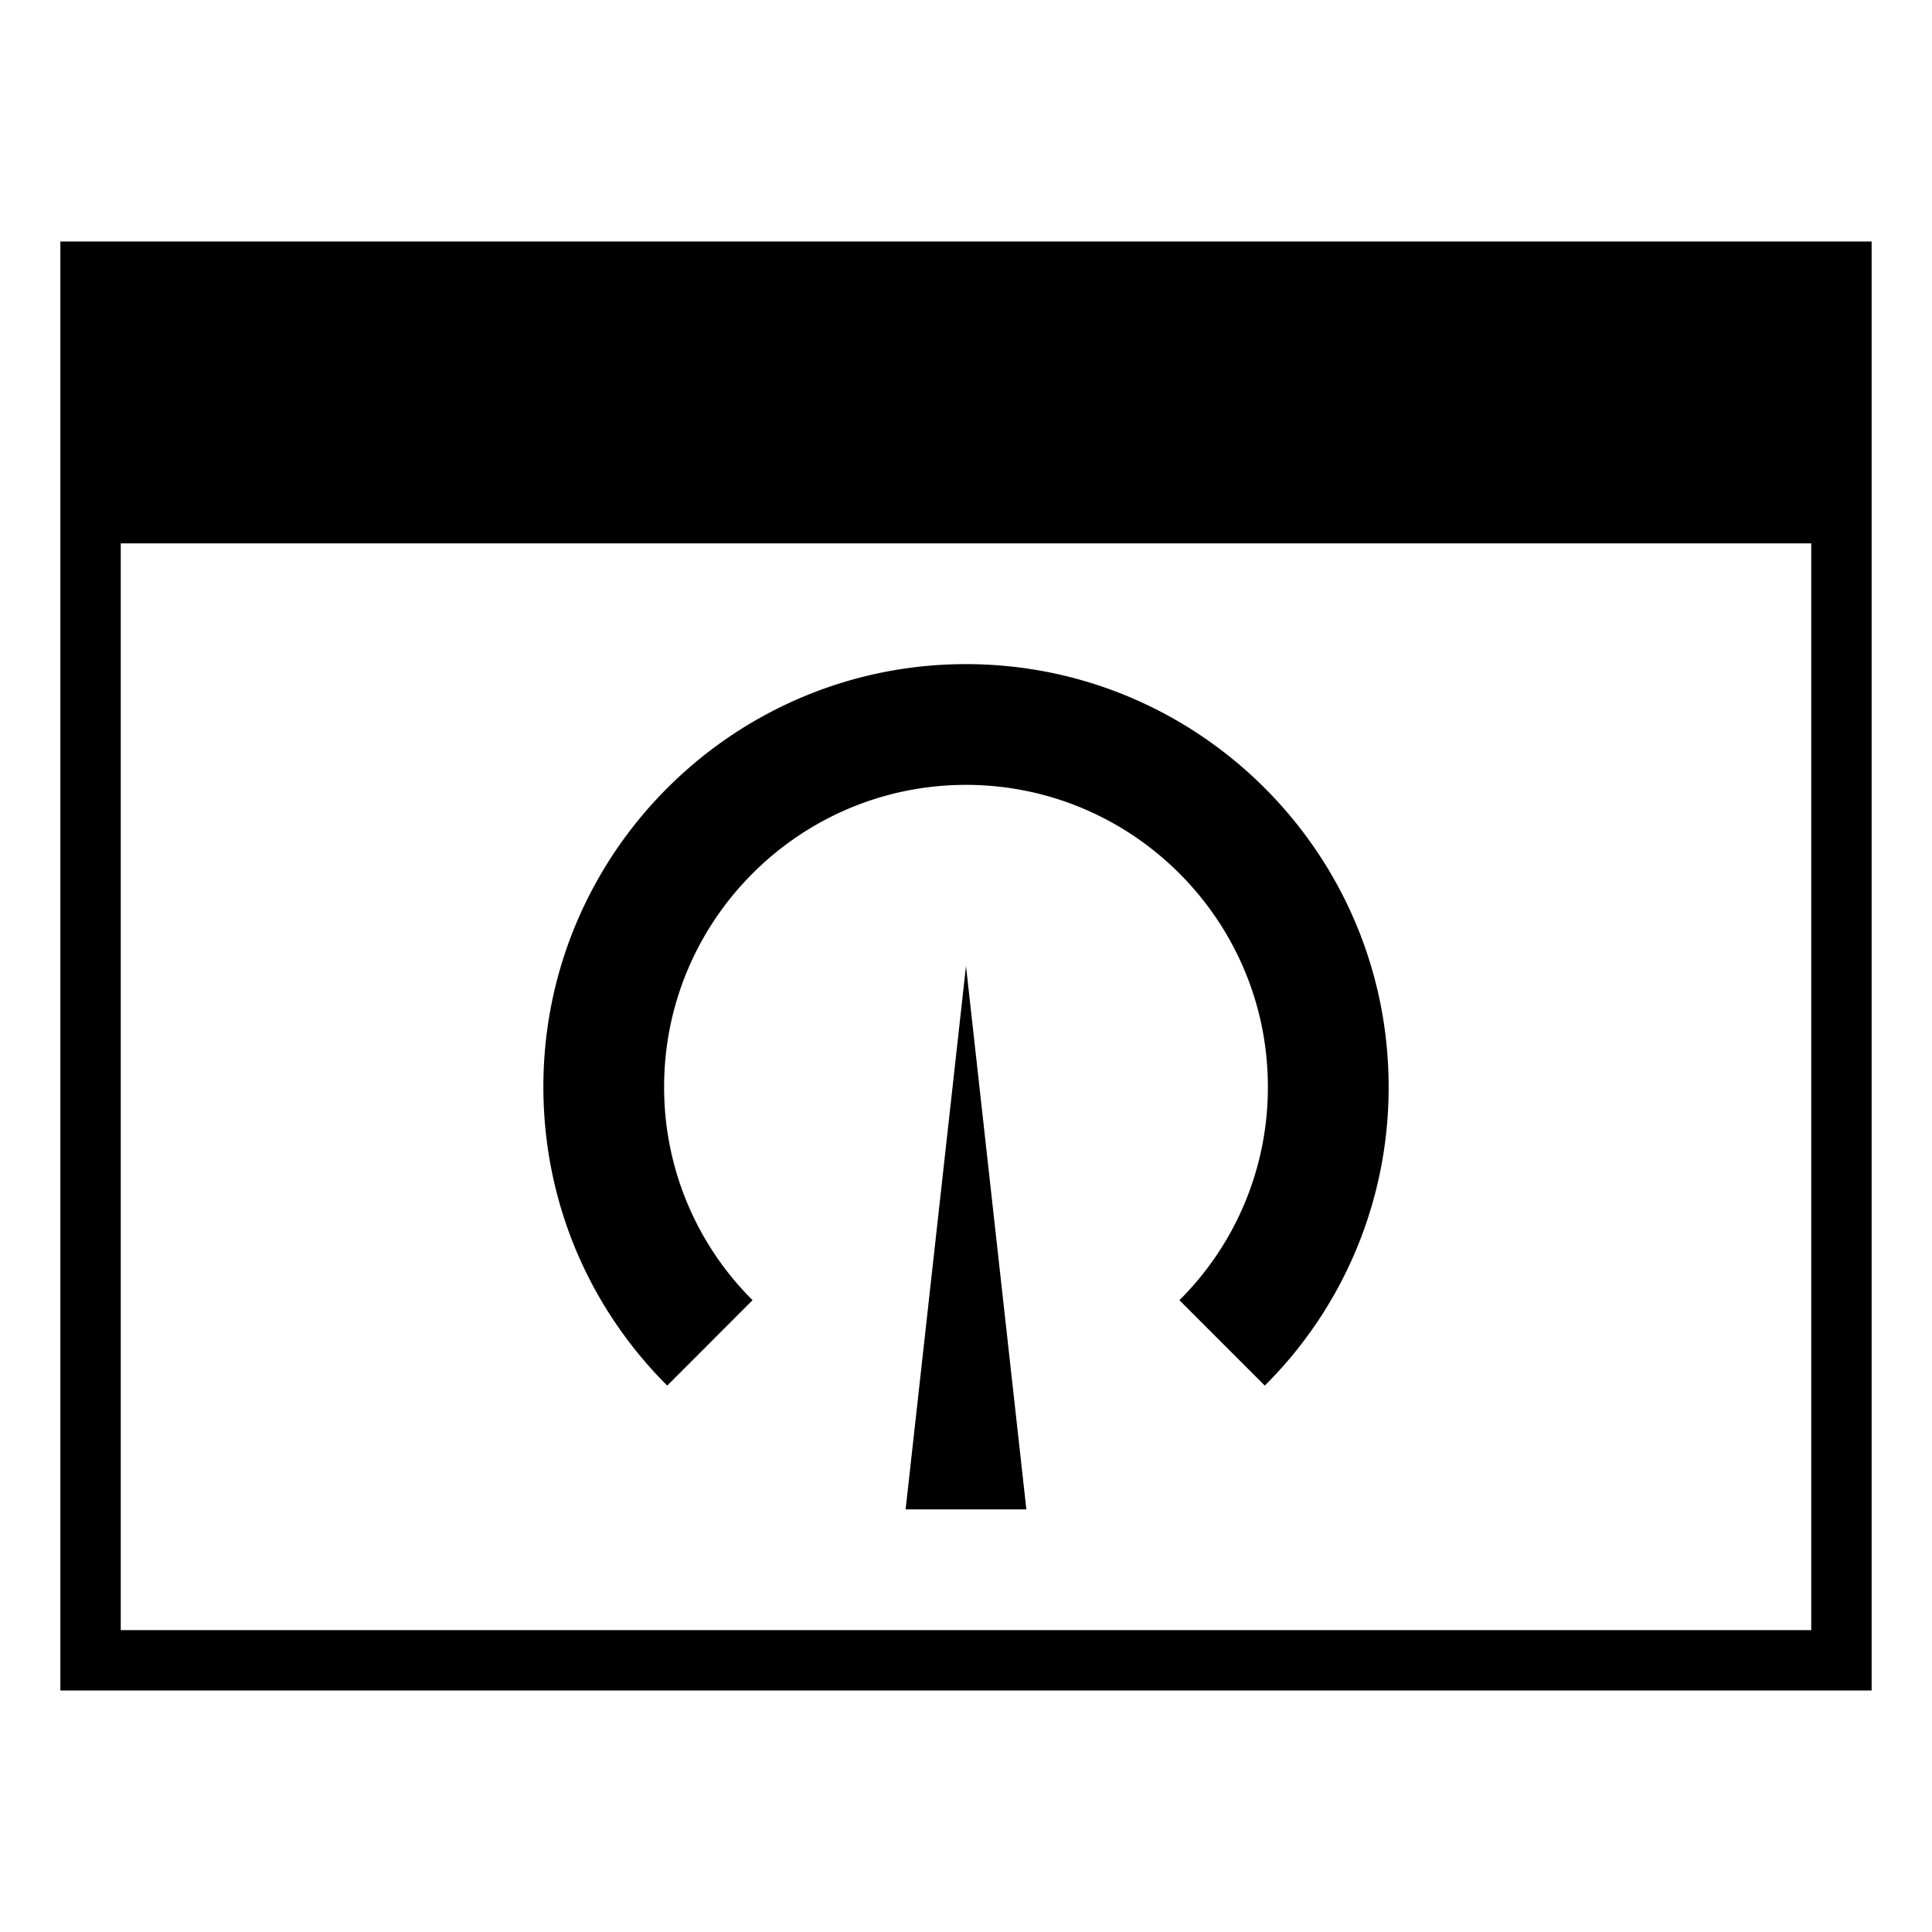 <svg xmlns="http://www.w3.org/2000/svg" viewBox="0 0 64 64" style="enable-background:new 0 0 64 64"><path d="M24.93 43.07A9.927 9.927 0 0122 36c0-5.514 4.486-10 10-10s10 4.486 10 10a9.927 9.927 0 01-2.93 7.07l2.828 2.829A13.904 13.904 0 0046 36c0-7.72-6.28-14-14-14s-14 6.28-14 14c0 3.74 1.457 7.255 4.102 9.899l2.828-2.829z"/><path d="M30 50h4l-2-18z"/><path d="M2 8v48h60V8H2zm58 46H4V18h56v36z"/></svg>